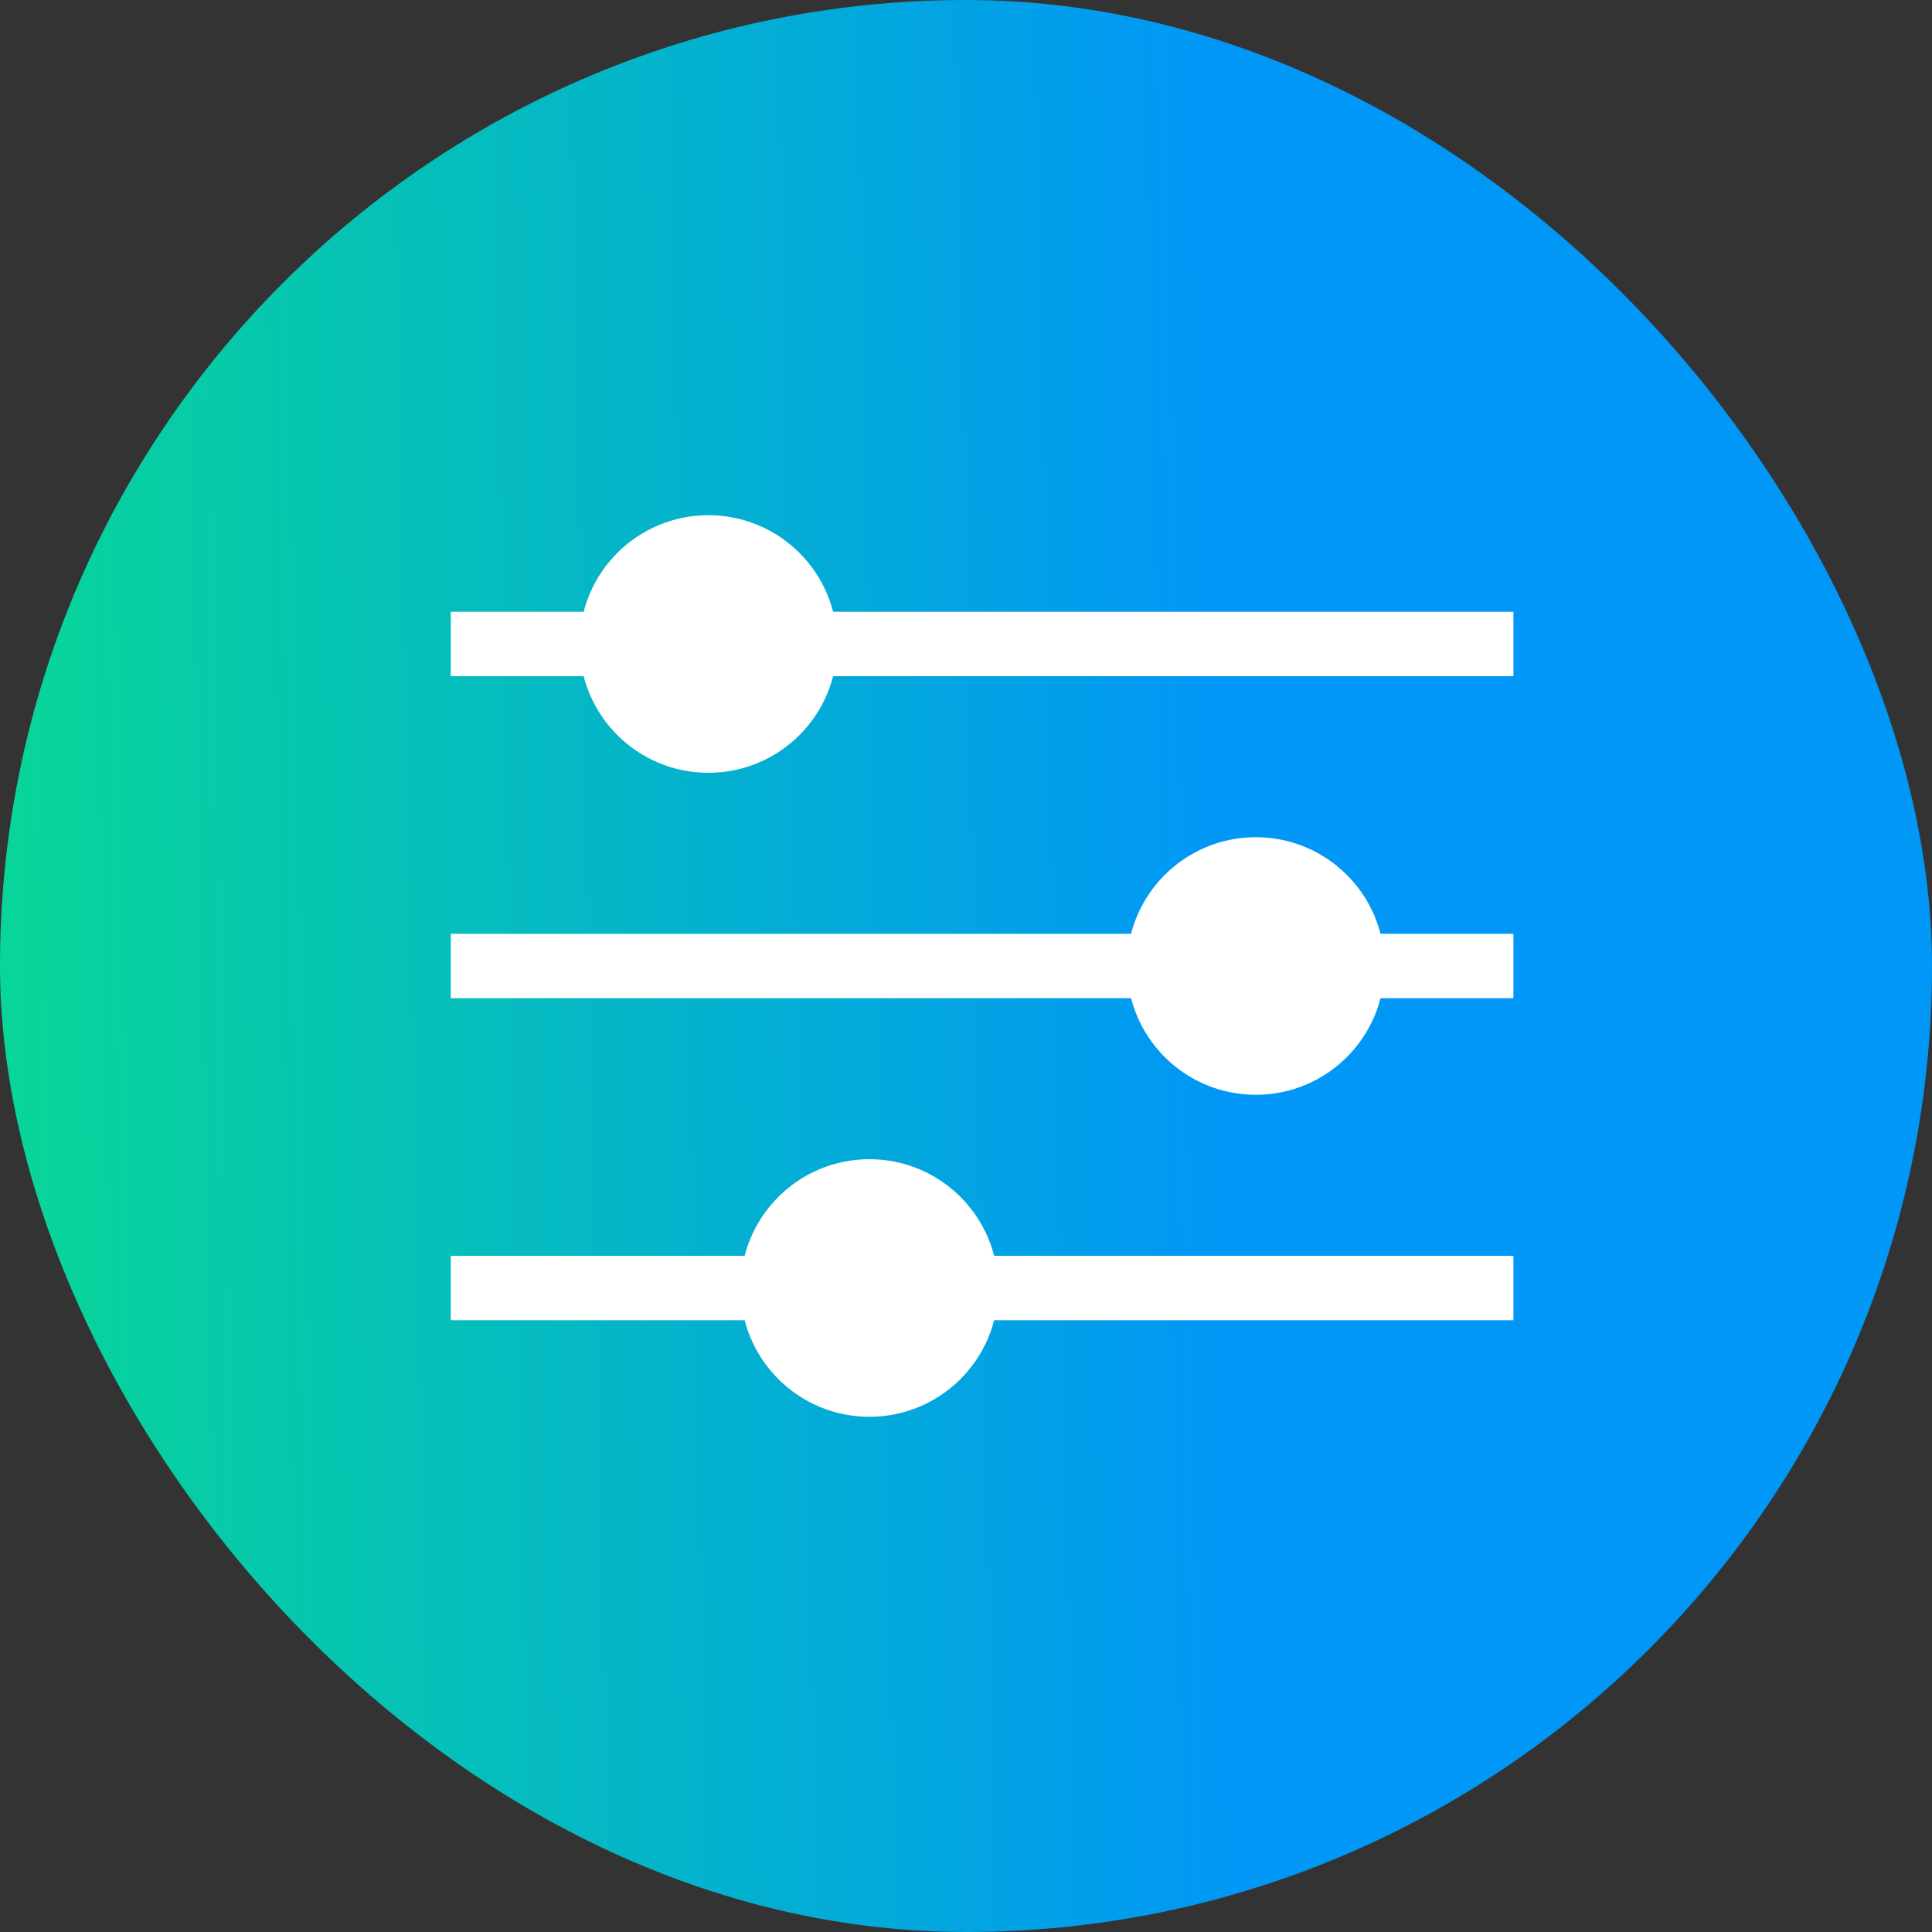 <svg width="60" height="60" viewBox="0 0 60 60" fill="none" xmlns="http://www.w3.org/2000/svg">
<rect x="0" y="0" width="60" height="60" fill="#333333" stroke="none"/>
<rect width="60" height="60" rx="30" fill="url(#paint0_linear_2408_48685)"/>
<path d="M14 20H47M14 30H47M14 40H47" stroke="white" stroke-width="2"/>
<circle cx="22" cy="20" r="4" fill="white"/>
<circle cx="39" cy="30" r="4" fill="white"/>
<circle cx="27" cy="40" r="4" fill="white"/>
<defs>
<linearGradient id="paint0_linear_2408_48685" x1="37.773" y1="30" x2="-4.26" y2="30.884" gradientUnits="userSpaceOnUse">
<stop stop-color="#0097F6"/>
<stop offset="1" stop-color="#09DD8D"/>
</linearGradient>
</defs>
</svg>
